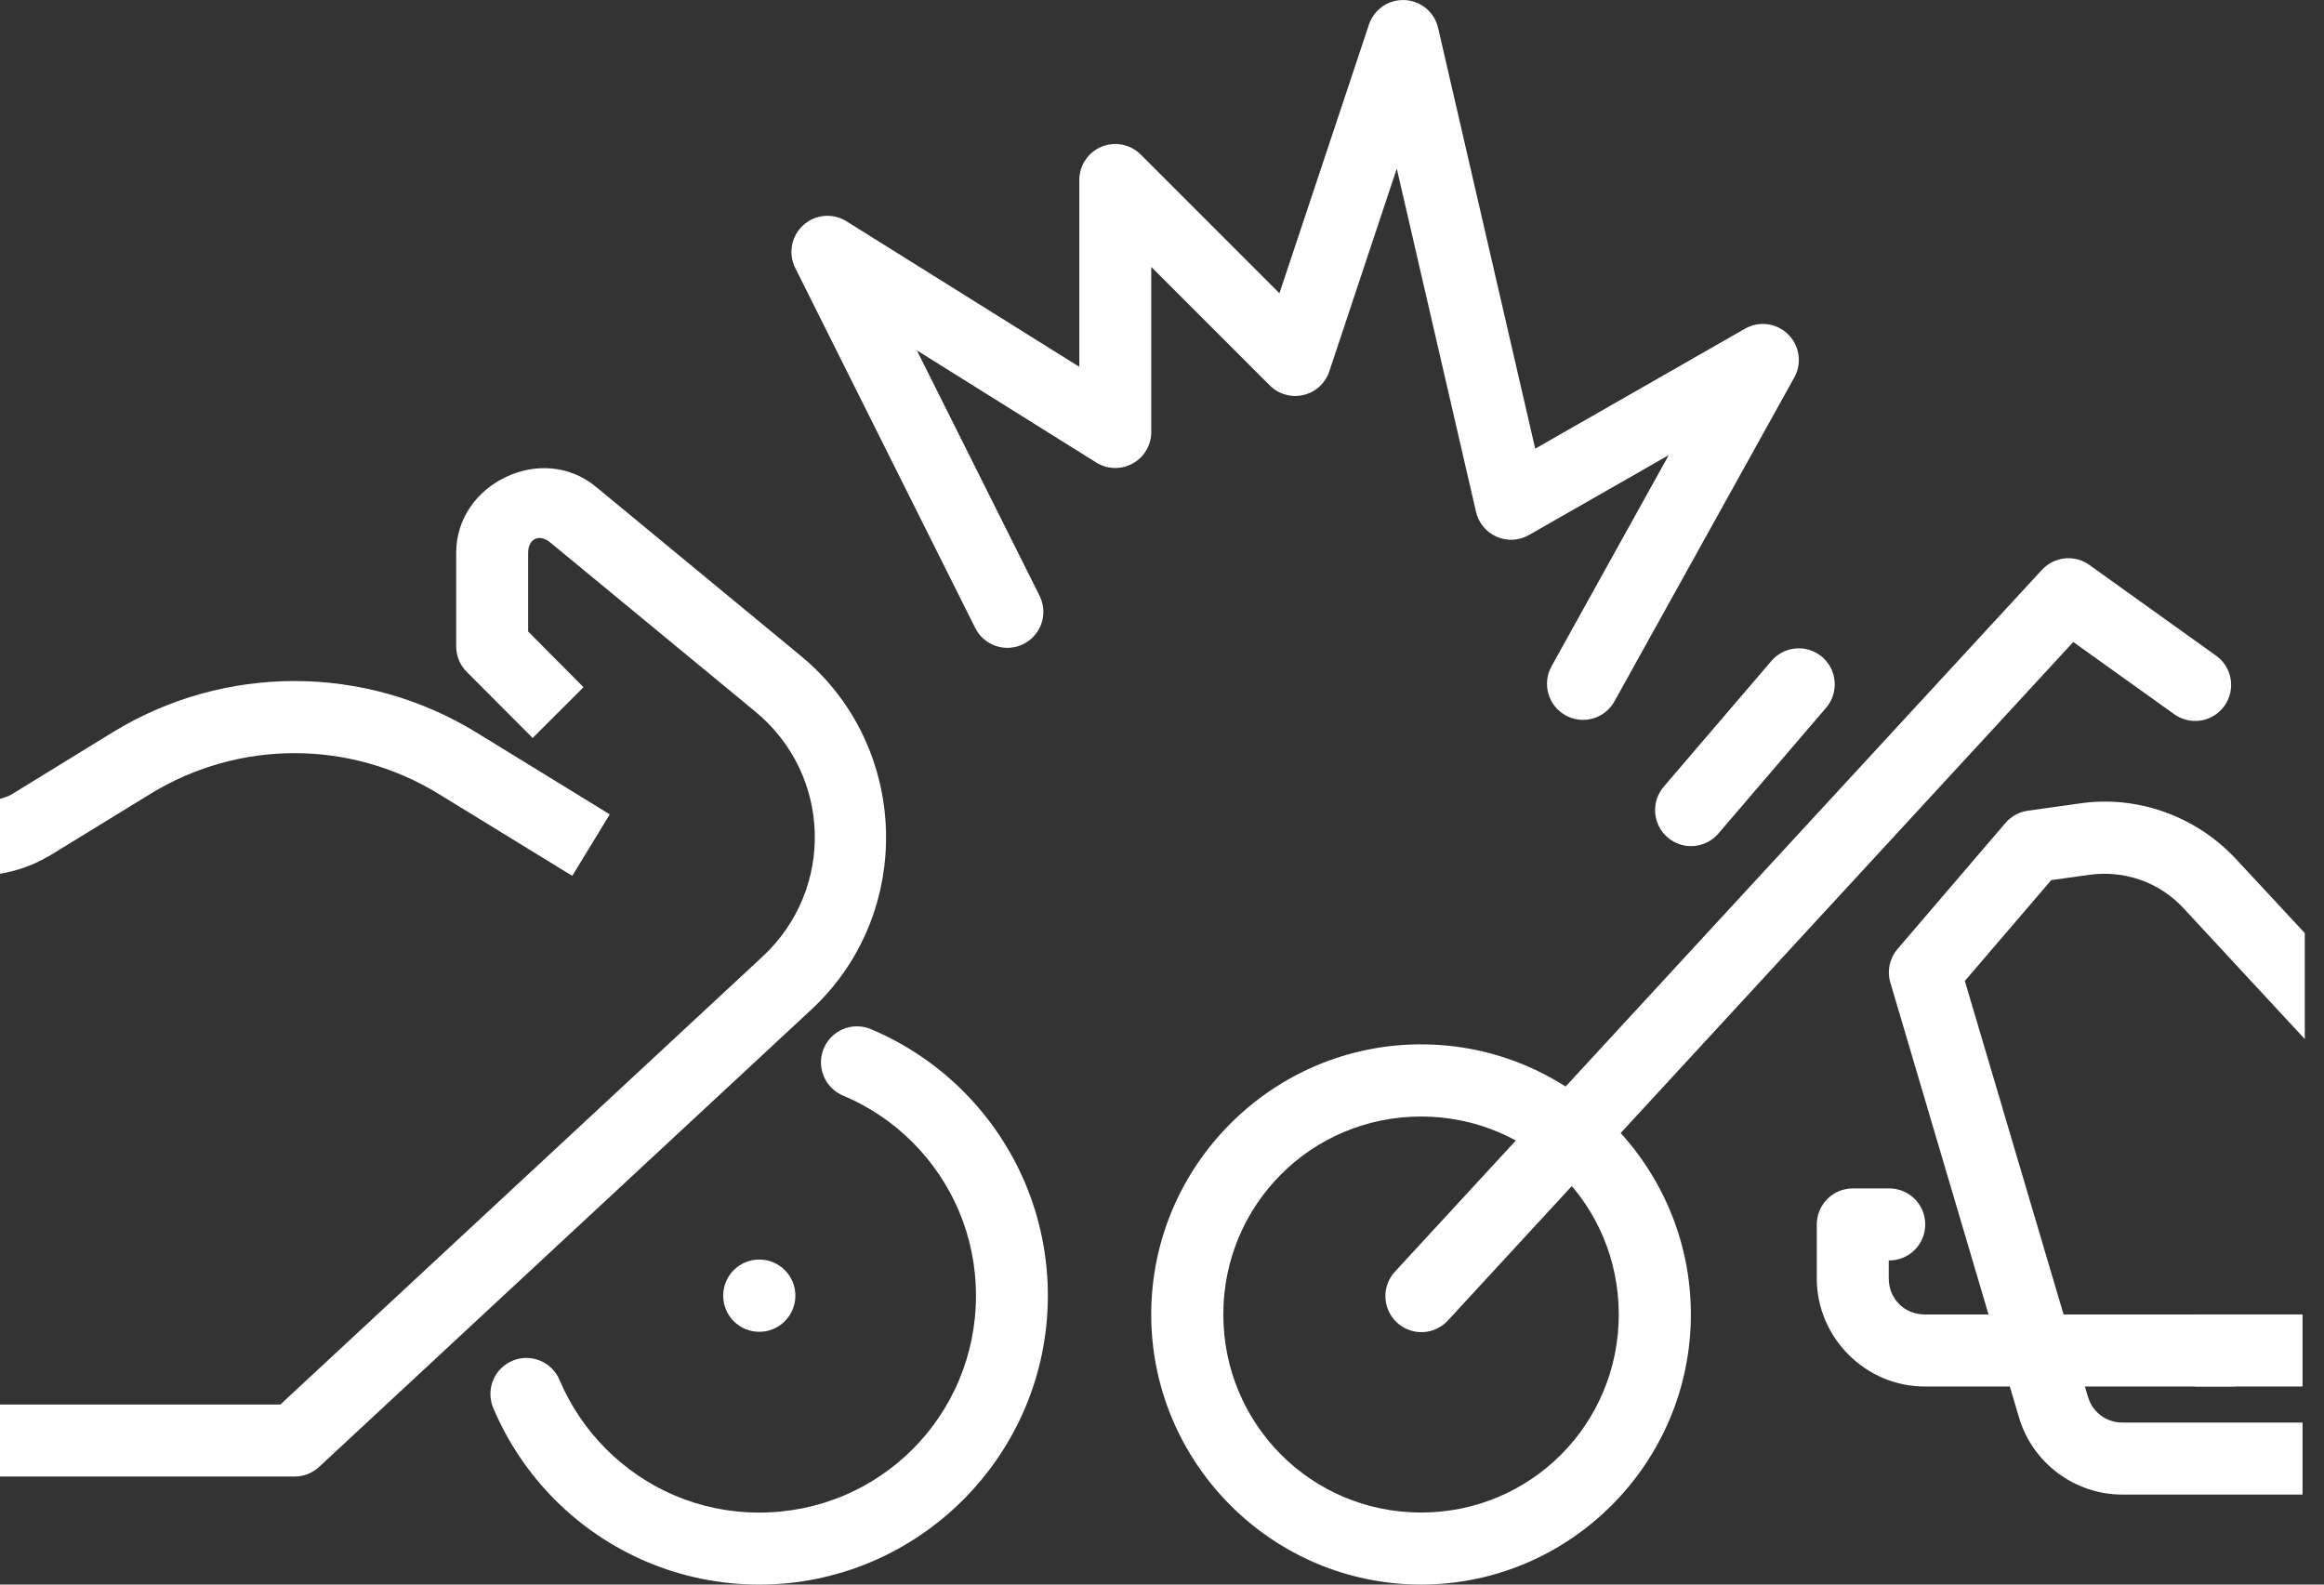 <svg width="88" height="60" viewBox="0 0 88 60" fill="none" xmlns="http://www.w3.org/2000/svg">
<rect x="0" y="0" width="88" height="60" fill="#333333" stroke="none"/>
<g clip-path="url(#clip0_1_112)">
<path fill-rule="evenodd" clip-rule="evenodd" d="M53.055 0.003C52.783 0.017 52.521 0.113 52.304 0.278C52.087 0.444 51.924 0.67 51.837 0.929L48.447 11.104L43.195 5.851C43.004 5.661 42.761 5.531 42.497 5.479C42.233 5.426 41.959 5.453 41.71 5.556C41.462 5.659 41.249 5.834 41.099 6.058C40.949 6.282 40.869 6.546 40.869 6.815V13.889L32.057 8.382C31.805 8.223 31.508 8.151 31.211 8.177C30.914 8.203 30.634 8.326 30.414 8.527C30.194 8.727 30.045 8.995 29.991 9.288C29.937 9.581 29.98 9.884 30.114 10.15L36.926 23.776C37.006 23.937 37.117 24.08 37.252 24.197C37.387 24.314 37.544 24.404 37.714 24.461C37.883 24.517 38.063 24.54 38.241 24.527C38.42 24.515 38.594 24.467 38.754 24.387C38.914 24.306 39.057 24.195 39.174 24.06C39.291 23.925 39.381 23.768 39.437 23.598C39.494 23.428 39.517 23.249 39.504 23.07C39.491 22.891 39.443 22.717 39.363 22.556L34.718 13.267L41.508 17.512C41.714 17.642 41.951 17.713 42.194 17.72C42.438 17.726 42.678 17.668 42.891 17.55C43.104 17.432 43.282 17.259 43.405 17.049C43.529 16.839 43.594 16.6 43.594 16.356V10.108L48.08 14.593C48.244 14.757 48.447 14.877 48.671 14.941C48.894 15.004 49.13 15.01 49.356 14.956C49.583 14.903 49.791 14.793 49.963 14.636C50.134 14.479 50.263 14.281 50.336 14.06L52.89 6.384L55.892 19.387C55.94 19.593 56.036 19.785 56.172 19.948C56.308 20.111 56.479 20.24 56.674 20.325C56.868 20.41 57.079 20.448 57.291 20.437C57.502 20.425 57.709 20.365 57.893 20.26L63.188 17.234L58.749 25.23C58.574 25.546 58.531 25.919 58.63 26.267C58.73 26.616 58.963 26.91 59.279 27.086C59.595 27.262 59.968 27.305 60.316 27.205C60.664 27.106 60.958 26.872 61.133 26.556L67.945 14.288C68.088 14.028 68.143 13.728 68.1 13.434C68.057 13.14 67.92 12.868 67.708 12.659C67.497 12.45 67.223 12.316 66.928 12.278C66.634 12.239 66.335 12.298 66.077 12.445L58.132 16.989L54.455 1.056C54.383 0.744 54.203 0.467 53.947 0.274C53.691 0.081 53.375 -0.014 53.055 0.003Z" fill="white"/>
<path fill-rule="evenodd" clip-rule="evenodd" d="M20.876 17.738C20.284 17.686 19.686 17.81 19.152 18.063C18.085 18.569 17.273 19.613 17.274 20.934V24.476C17.274 24.838 17.417 25.184 17.673 25.44L20.169 27.944L22.095 26.021L19.998 23.911V20.933C19.998 20.401 20.423 20.2 20.828 20.534L28.603 26.947C31.491 29.33 31.619 33.672 28.875 36.221L10.616 53.182H0V55.909H11.154C11.497 55.91 11.828 55.78 12.08 55.547L30.726 38.224C34.647 34.582 34.46 28.248 30.333 24.843L22.563 18.43C22.054 18.01 21.468 17.788 20.876 17.738ZM11.154 25.787C8.766 25.787 6.375 26.434 4.263 27.731L0.431 30.085C0.298 30.168 0.143 30.198 1.68017e-05 30.251V33.084C0.644 32.977 1.269 32.761 1.831 32.424C1.834 32.424 1.838 32.424 1.841 32.424L5.689 30.064C9.046 28.003 13.257 28.003 16.614 30.064L21.669 33.164L23.09 30.836L18.04 27.736C15.927 26.44 13.541 25.787 11.154 25.787Z" fill="white"/>
<path d="M30.118 49.061C30.118 49.423 29.974 49.771 29.717 50.028C29.461 50.285 29.113 50.429 28.751 50.429C28.388 50.429 28.041 50.285 27.784 50.028C27.528 49.771 27.384 49.423 27.384 49.061C27.384 48.881 27.419 48.703 27.488 48.537C27.557 48.371 27.657 48.22 27.784 48.093C27.911 47.966 28.062 47.865 28.228 47.796C28.393 47.728 28.571 47.692 28.751 47.692C28.93 47.692 29.108 47.728 29.274 47.796C29.44 47.865 29.59 47.966 29.717 48.093C29.844 48.22 29.945 48.371 30.014 48.537C30.082 48.703 30.118 48.881 30.118 49.061Z" fill="white"/>
<path d="M32.476 38.862C32.157 38.856 31.846 38.962 31.598 39.162C31.349 39.361 31.178 39.642 31.114 39.954C31.05 40.267 31.099 40.592 31.25 40.873C31.401 41.154 31.646 41.373 31.942 41.492C32.923 41.907 33.81 42.506 34.553 43.251C36.039 44.738 36.956 46.783 36.956 49.06C36.956 53.612 33.297 57.274 28.749 57.274C26.476 57.274 24.438 56.357 22.951 54.869C22.208 54.125 21.604 53.237 21.189 52.256C21.12 52.09 21.019 51.94 20.891 51.813C20.764 51.687 20.613 51.587 20.447 51.519C20.28 51.451 20.102 51.417 19.923 51.418C19.744 51.419 19.566 51.456 19.401 51.526C19.236 51.596 19.086 51.698 18.96 51.826C18.834 51.954 18.735 52.106 18.668 52.273C18.601 52.439 18.568 52.618 18.57 52.797C18.572 52.977 18.609 53.154 18.68 53.319C19.233 54.629 20.035 55.809 21.024 56.799C23 58.777 25.739 60 28.749 60C34.77 60 39.678 55.086 39.678 49.06C39.678 46.047 38.457 43.305 36.48 41.326C35.492 40.337 34.313 39.534 33.005 38.98C32.838 38.906 32.658 38.866 32.476 38.862Z" fill="white"/>
<path fill-rule="evenodd" clip-rule="evenodd" d="M71.519 44.999C71.7 44.996 71.879 45.03 72.046 45.097C72.214 45.164 72.367 45.264 72.495 45.391C72.624 45.518 72.726 45.669 72.796 45.836C72.865 46.003 72.901 46.182 72.901 46.362C72.901 46.543 72.865 46.722 72.796 46.889C72.726 47.056 72.624 47.207 72.495 47.334C72.367 47.461 72.214 47.561 72.046 47.628C71.879 47.696 71.7 47.729 71.519 47.726V48.409C71.519 49.178 72.113 49.772 72.881 49.772H84.461C84.641 49.77 84.821 49.803 84.988 49.87C85.156 49.938 85.308 50.038 85.437 50.165C85.566 50.291 85.668 50.443 85.738 50.609C85.807 50.776 85.843 50.955 85.843 51.136C85.843 51.317 85.807 51.496 85.738 51.663C85.668 51.829 85.566 51.98 85.437 52.107C85.308 52.234 85.156 52.334 84.988 52.401C84.821 52.469 84.641 52.502 84.461 52.5H72.881C70.64 52.5 68.794 50.652 68.794 48.409V46.363C68.794 46.001 68.938 45.655 69.193 45.399C69.449 45.143 69.795 44.999 70.157 44.999L71.519 44.999Z" fill="white"/>
<path fill-rule="evenodd" clip-rule="evenodd" d="M80.365 30.384C79.822 30.333 79.273 30.343 78.721 30.426L76.779 30.698C76.451 30.745 76.153 30.91 75.938 31.162L71.851 35.934C71.703 36.107 71.601 36.314 71.554 36.536C71.506 36.759 71.515 36.99 71.58 37.208L76.449 53.667C76.961 55.399 78.561 56.592 80.365 56.592H87.188V53.865H80.365C79.756 53.865 79.235 53.475 79.062 52.89L74.4 37.143L77.673 33.324L79.109 33.127C80.437 32.937 81.768 33.405 82.68 34.389L87.273 39.344V35.332L84.676 32.536C83.537 31.308 81.995 30.55 80.365 30.384Z" fill="white"/>
<path fill-rule="evenodd" clip-rule="evenodd" d="M78.421 21.14C78.67 21.158 78.909 21.245 79.113 21.39L83.875 24.8C84.028 24.901 84.158 25.032 84.259 25.185C84.36 25.338 84.428 25.509 84.462 25.689C84.495 25.87 84.491 26.054 84.451 26.233C84.411 26.412 84.335 26.581 84.229 26.73C84.122 26.878 83.987 27.004 83.831 27.1C83.675 27.195 83.501 27.258 83.32 27.285C83.139 27.311 82.954 27.301 82.778 27.255C82.6 27.209 82.434 27.128 82.29 27.016L78.506 24.309L54.825 50.001C54.704 50.133 54.558 50.239 54.396 50.315C54.233 50.39 54.058 50.433 53.879 50.441C53.7 50.448 53.521 50.42 53.353 50.358C53.185 50.297 53.031 50.203 52.899 50.081C52.767 49.96 52.66 49.813 52.585 49.651C52.51 49.488 52.467 49.312 52.46 49.133C52.453 48.954 52.48 48.775 52.542 48.607C52.604 48.439 52.698 48.284 52.819 48.153L77.319 21.577C77.458 21.426 77.629 21.308 77.82 21.232C78.011 21.156 78.216 21.125 78.421 21.14Z" fill="white"/>
<path fill-rule="evenodd" clip-rule="evenodd" d="M68.145 24.549C68.404 24.555 68.656 24.636 68.871 24.78C69.087 24.925 69.256 25.128 69.36 25.366C69.464 25.603 69.498 25.866 69.458 26.122C69.418 26.379 69.306 26.618 69.135 26.813L65.075 31.554C64.959 31.691 64.817 31.804 64.657 31.887C64.497 31.969 64.323 32.019 64.143 32.034C63.964 32.048 63.784 32.027 63.613 31.972C63.442 31.916 63.284 31.827 63.147 31.71C63.011 31.593 62.898 31.451 62.817 31.29C62.736 31.13 62.688 30.954 62.674 30.775C62.661 30.595 62.683 30.415 62.74 30.244C62.797 30.074 62.887 29.916 63.005 29.78L67.065 25.039C67.196 24.881 67.362 24.755 67.549 24.67C67.736 24.585 67.94 24.544 68.145 24.549Z" fill="white"/>
<path d="M53.809 39.544C59.435 39.544 64.026 44.139 64.026 49.772C64.026 55.404 59.435 59.999 53.809 59.999C48.182 59.999 43.592 55.404 43.592 49.772C43.592 44.139 48.182 39.544 53.809 39.544ZM53.809 42.277C49.657 42.277 46.322 45.616 46.322 49.772C46.322 53.928 49.657 57.272 53.809 57.272C57.961 57.272 61.296 53.928 61.296 49.772C61.296 45.616 57.961 42.277 53.809 42.277Z" fill="white"/>
<path fill-rule="evenodd" clip-rule="evenodd" d="M83.101 49.771V52.499H87.188V49.771H83.101Z" fill="white"/>
</g>
<defs>
<clipPath id="clip0_1_112">
<rect width="87.273" height="60" fill="white"/>
</clipPath>
</defs>
</svg>
